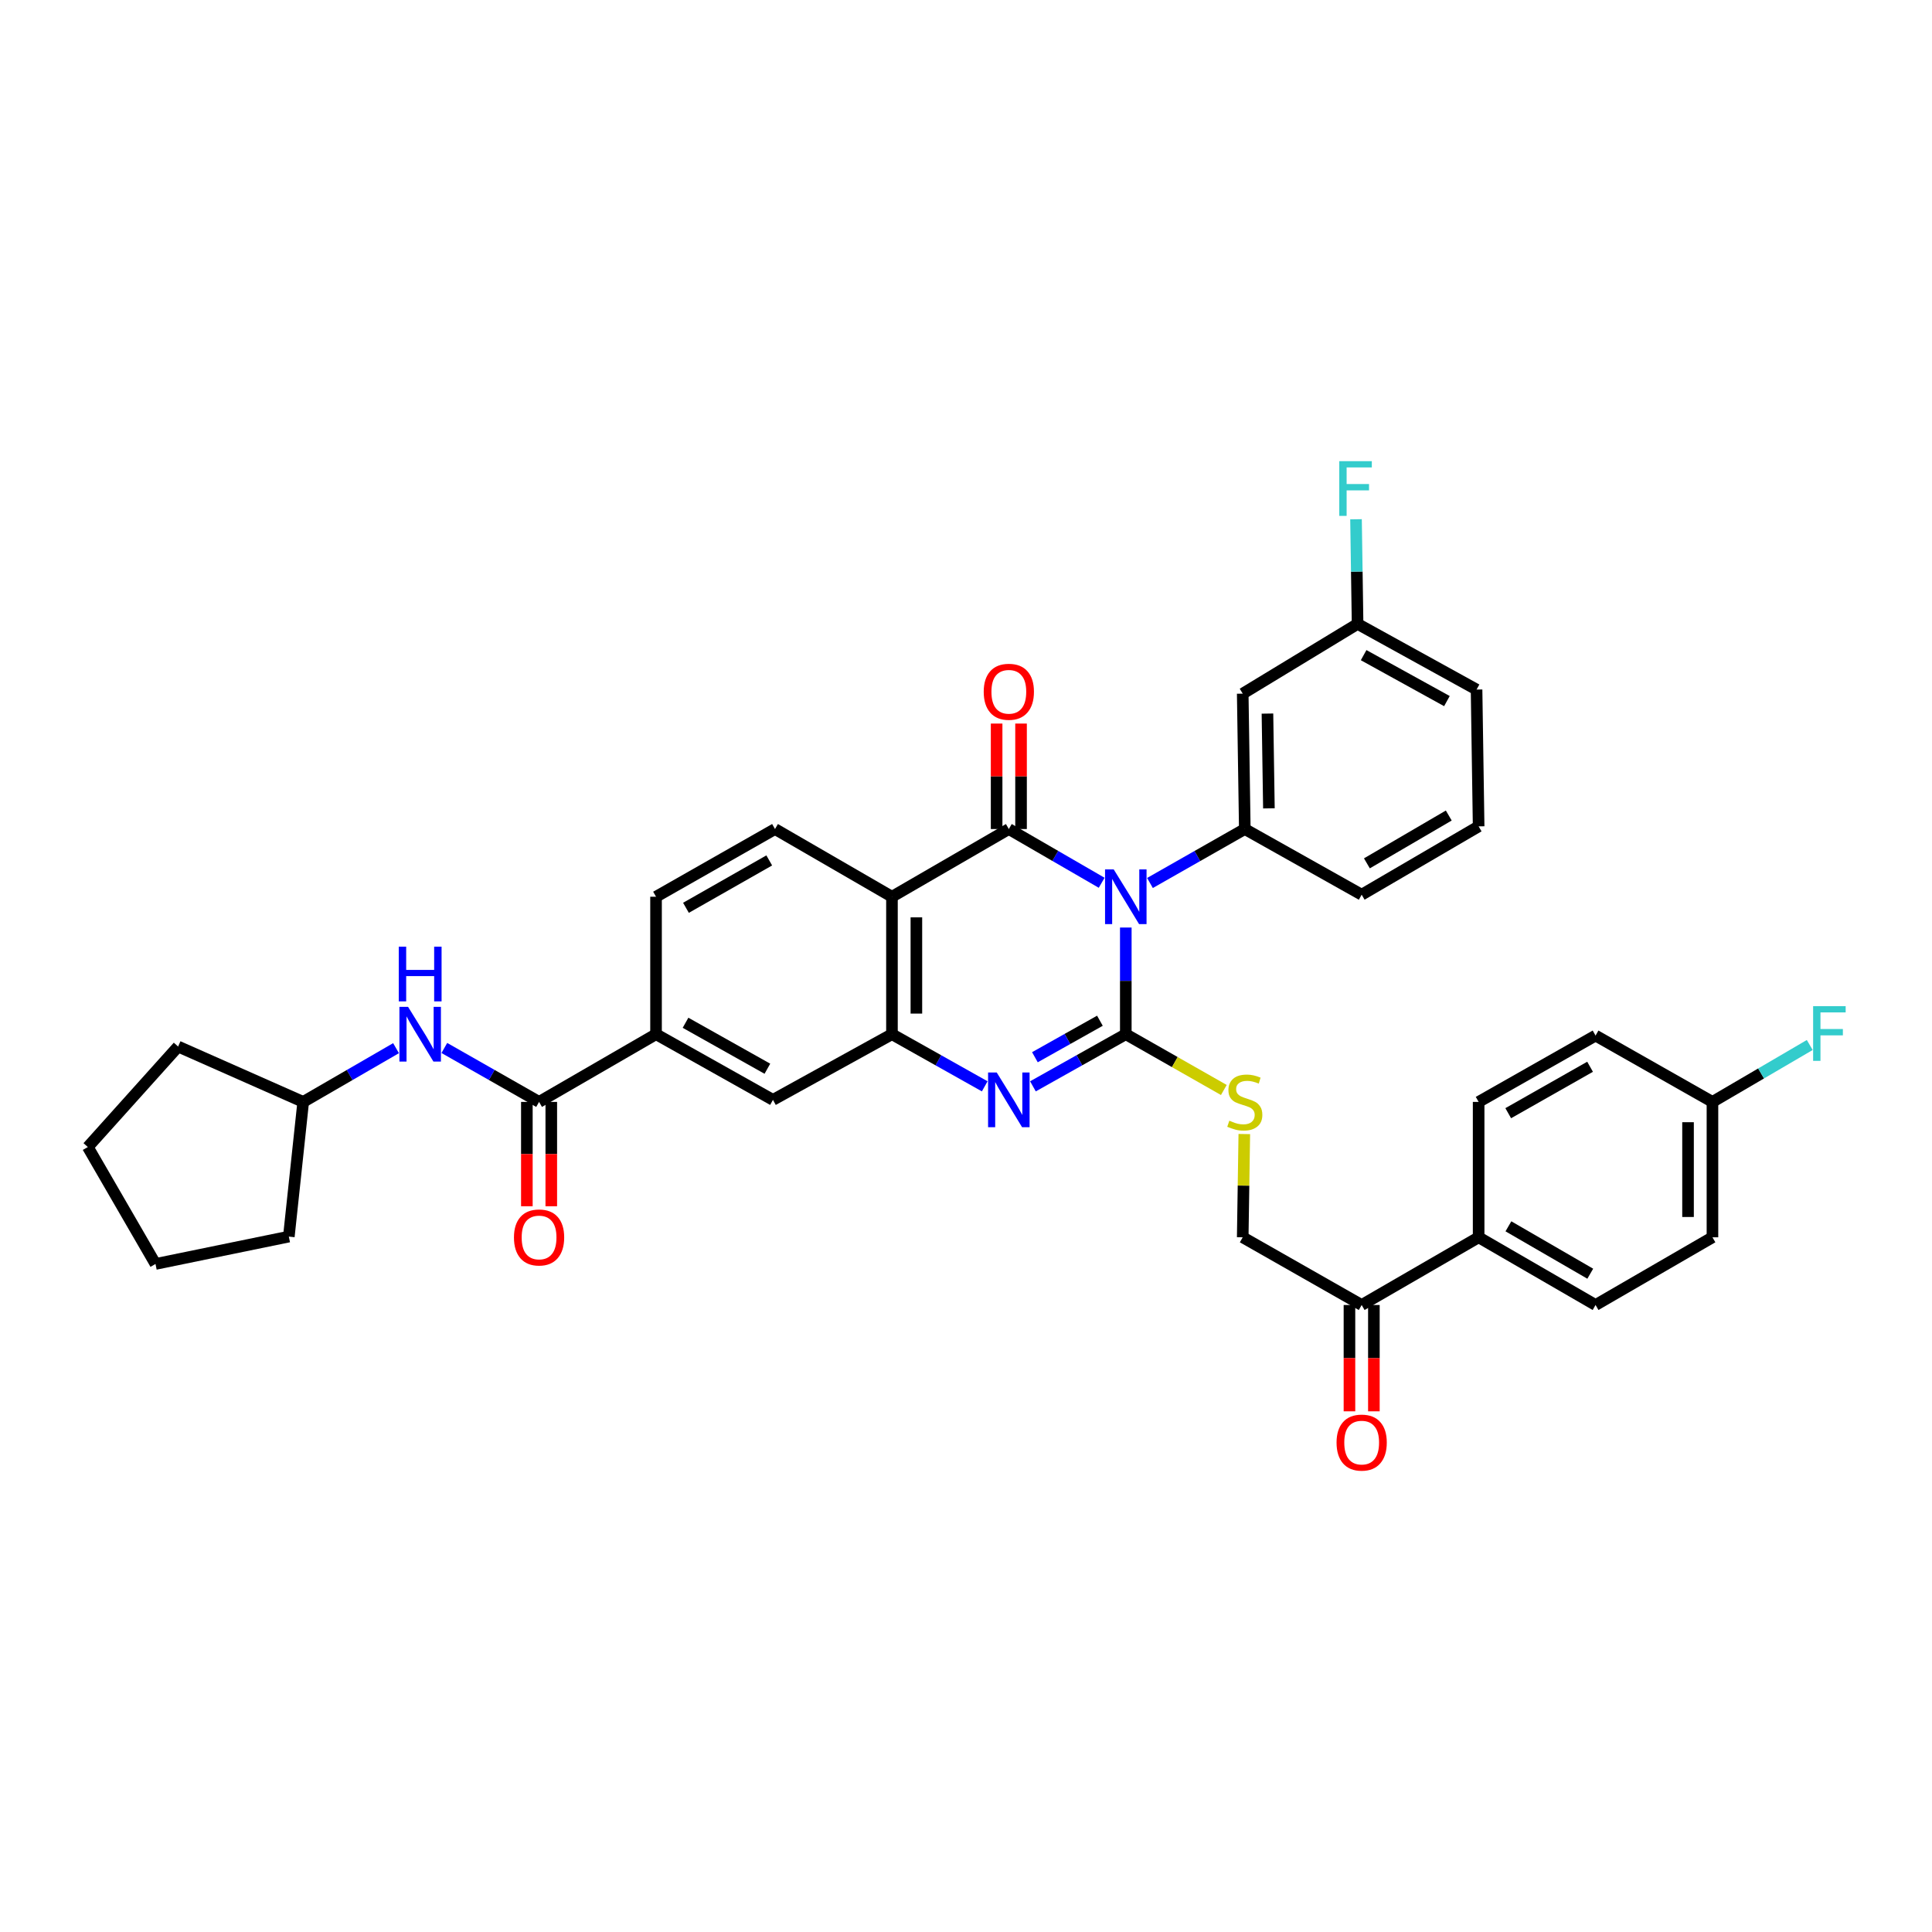 <?xml version='1.0' encoding='iso-8859-1'?>
<svg version='1.1' baseProfile='full'
              xmlns='http://www.w3.org/2000/svg'
                      xmlns:rdkit='http://www.rdkit.org/xml'
                      xmlns:xlink='http://www.w3.org/1999/xlink'
                  xml:space='preserve'
width='1000px' height='1000px' viewBox='0 0 1000 1000'>
<!-- END OF HEADER -->
<rect style='opacity:1.0;fill:#FFFFFF;stroke:none' width='1000' height='1000' x='0' y='0'> </rect>
<path class='bond-0' d='M 582.711,480.09 L 582.711,507.697' style='fill:none;fill-rule:evenodd;stroke:#0000FF;stroke-width:6px;stroke-linecap:butt;stroke-linejoin:miter;stroke-opacity:1' />
<path class='bond-0' d='M 582.711,507.697 L 582.711,535.303' style='fill:none;fill-rule:evenodd;stroke:#000000;stroke-width:6px;stroke-linecap:butt;stroke-linejoin:miter;stroke-opacity:1' />
<path class='bond-1' d='M 570.223,456.923 L 546.196,443.016' style='fill:none;fill-rule:evenodd;stroke:#0000FF;stroke-width:6px;stroke-linecap:butt;stroke-linejoin:miter;stroke-opacity:1' />
<path class='bond-1' d='M 546.196,443.016 L 522.17,429.109' style='fill:none;fill-rule:evenodd;stroke:#000000;stroke-width:6px;stroke-linecap:butt;stroke-linejoin:miter;stroke-opacity:1' />
<path class='bond-5' d='M 595.223,457.033 L 619.764,443.071' style='fill:none;fill-rule:evenodd;stroke:#0000FF;stroke-width:6px;stroke-linecap:butt;stroke-linejoin:miter;stroke-opacity:1' />
<path class='bond-5' d='M 619.764,443.071 L 644.306,429.109' style='fill:none;fill-rule:evenodd;stroke:#000000;stroke-width:6px;stroke-linecap:butt;stroke-linejoin:miter;stroke-opacity:1' />
<path class='bond-2' d='M 582.711,535.303 L 558.679,548.796' style='fill:none;fill-rule:evenodd;stroke:#000000;stroke-width:6px;stroke-linecap:butt;stroke-linejoin:miter;stroke-opacity:1' />
<path class='bond-2' d='M 558.679,548.796 L 534.646,562.288' style='fill:none;fill-rule:evenodd;stroke:#0000FF;stroke-width:6px;stroke-linecap:butt;stroke-linejoin:miter;stroke-opacity:1' />
<path class='bond-2' d='M 569.313,528.329 L 552.491,537.773' style='fill:none;fill-rule:evenodd;stroke:#000000;stroke-width:6px;stroke-linecap:butt;stroke-linejoin:miter;stroke-opacity:1' />
<path class='bond-2' d='M 552.491,537.773 L 535.668,547.218' style='fill:none;fill-rule:evenodd;stroke:#0000FF;stroke-width:6px;stroke-linecap:butt;stroke-linejoin:miter;stroke-opacity:1' />
<path class='bond-7' d='M 582.711,535.303 L 608.083,549.738' style='fill:none;fill-rule:evenodd;stroke:#000000;stroke-width:6px;stroke-linecap:butt;stroke-linejoin:miter;stroke-opacity:1' />
<path class='bond-7' d='M 608.083,549.738 L 633.454,564.172' style='fill:none;fill-rule:evenodd;stroke:#CCCC00;stroke-width:6px;stroke-linecap:butt;stroke-linejoin:miter;stroke-opacity:1' />
<path class='bond-3' d='M 522.17,429.109 L 461.678,464.151' style='fill:none;fill-rule:evenodd;stroke:#000000;stroke-width:6px;stroke-linecap:butt;stroke-linejoin:miter;stroke-opacity:1' />
<path class='bond-13' d='M 528.491,429.109 L 528.491,401.813' style='fill:none;fill-rule:evenodd;stroke:#000000;stroke-width:6px;stroke-linecap:butt;stroke-linejoin:miter;stroke-opacity:1' />
<path class='bond-13' d='M 528.491,401.813 L 528.491,374.516' style='fill:none;fill-rule:evenodd;stroke:#FF0000;stroke-width:6px;stroke-linecap:butt;stroke-linejoin:miter;stroke-opacity:1' />
<path class='bond-13' d='M 515.85,429.109 L 515.85,401.813' style='fill:none;fill-rule:evenodd;stroke:#000000;stroke-width:6px;stroke-linecap:butt;stroke-linejoin:miter;stroke-opacity:1' />
<path class='bond-13' d='M 515.85,401.813 L 515.85,374.516' style='fill:none;fill-rule:evenodd;stroke:#FF0000;stroke-width:6px;stroke-linecap:butt;stroke-linejoin:miter;stroke-opacity:1' />
<path class='bond-36' d='M 509.696,562.283 L 485.687,548.793' style='fill:none;fill-rule:evenodd;stroke:#0000FF;stroke-width:6px;stroke-linecap:butt;stroke-linejoin:miter;stroke-opacity:1' />
<path class='bond-36' d='M 485.687,548.793 L 461.678,535.303' style='fill:none;fill-rule:evenodd;stroke:#000000;stroke-width:6px;stroke-linecap:butt;stroke-linejoin:miter;stroke-opacity:1' />
<path class='bond-4' d='M 461.678,464.151 L 461.678,535.303' style='fill:none;fill-rule:evenodd;stroke:#000000;stroke-width:6px;stroke-linecap:butt;stroke-linejoin:miter;stroke-opacity:1' />
<path class='bond-4' d='M 474.319,474.824 L 474.319,524.631' style='fill:none;fill-rule:evenodd;stroke:#000000;stroke-width:6px;stroke-linecap:butt;stroke-linejoin:miter;stroke-opacity:1' />
<path class='bond-10' d='M 461.678,464.151 L 401.144,429.109' style='fill:none;fill-rule:evenodd;stroke:#000000;stroke-width:6px;stroke-linecap:butt;stroke-linejoin:miter;stroke-opacity:1' />
<path class='bond-9' d='M 461.678,535.303 L 400.084,569.292' style='fill:none;fill-rule:evenodd;stroke:#000000;stroke-width:6px;stroke-linecap:butt;stroke-linejoin:miter;stroke-opacity:1' />
<path class='bond-12' d='M 644.306,429.109 L 643.231,359.031' style='fill:none;fill-rule:evenodd;stroke:#000000;stroke-width:6px;stroke-linecap:butt;stroke-linejoin:miter;stroke-opacity:1' />
<path class='bond-12' d='M 656.784,418.404 L 656.031,369.349' style='fill:none;fill-rule:evenodd;stroke:#000000;stroke-width:6px;stroke-linecap:butt;stroke-linejoin:miter;stroke-opacity:1' />
<path class='bond-27' d='M 644.306,429.109 L 704.798,463.091' style='fill:none;fill-rule:evenodd;stroke:#000000;stroke-width:6px;stroke-linecap:butt;stroke-linejoin:miter;stroke-opacity:1' />
<path class='bond-6' d='M 279.023,570.346 L 339.564,535.303' style='fill:none;fill-rule:evenodd;stroke:#000000;stroke-width:6px;stroke-linecap:butt;stroke-linejoin:miter;stroke-opacity:1' />
<path class='bond-11' d='M 279.023,570.346 L 254.506,556.386' style='fill:none;fill-rule:evenodd;stroke:#000000;stroke-width:6px;stroke-linecap:butt;stroke-linejoin:miter;stroke-opacity:1' />
<path class='bond-11' d='M 254.506,556.386 L 229.988,542.426' style='fill:none;fill-rule:evenodd;stroke:#0000FF;stroke-width:6px;stroke-linecap:butt;stroke-linejoin:miter;stroke-opacity:1' />
<path class='bond-16' d='M 272.703,570.346 L 272.703,597.348' style='fill:none;fill-rule:evenodd;stroke:#000000;stroke-width:6px;stroke-linecap:butt;stroke-linejoin:miter;stroke-opacity:1' />
<path class='bond-16' d='M 272.703,597.348 L 272.703,624.351' style='fill:none;fill-rule:evenodd;stroke:#FF0000;stroke-width:6px;stroke-linecap:butt;stroke-linejoin:miter;stroke-opacity:1' />
<path class='bond-16' d='M 285.343,570.346 L 285.343,597.348' style='fill:none;fill-rule:evenodd;stroke:#000000;stroke-width:6px;stroke-linecap:butt;stroke-linejoin:miter;stroke-opacity:1' />
<path class='bond-16' d='M 285.343,597.348 L 285.343,624.351' style='fill:none;fill-rule:evenodd;stroke:#FF0000;stroke-width:6px;stroke-linecap:butt;stroke-linejoin:miter;stroke-opacity:1' />
<path class='bond-18' d='M 644.051,586.978 L 643.641,613.7' style='fill:none;fill-rule:evenodd;stroke:#CCCC00;stroke-width:6px;stroke-linecap:butt;stroke-linejoin:miter;stroke-opacity:1' />
<path class='bond-18' d='M 643.641,613.7 L 643.231,640.423' style='fill:none;fill-rule:evenodd;stroke:#000000;stroke-width:6px;stroke-linecap:butt;stroke-linejoin:miter;stroke-opacity:1' />
<path class='bond-8' d='M 339.564,535.303 L 339.564,464.151' style='fill:none;fill-rule:evenodd;stroke:#000000;stroke-width:6px;stroke-linecap:butt;stroke-linejoin:miter;stroke-opacity:1' />
<path class='bond-38' d='M 339.564,535.303 L 400.084,569.292' style='fill:none;fill-rule:evenodd;stroke:#000000;stroke-width:6px;stroke-linecap:butt;stroke-linejoin:miter;stroke-opacity:1' />
<path class='bond-38' d='M 354.832,529.38 L 397.196,553.173' style='fill:none;fill-rule:evenodd;stroke:#000000;stroke-width:6px;stroke-linecap:butt;stroke-linejoin:miter;stroke-opacity:1' />
<path class='bond-17' d='M 401.144,429.109 L 339.564,464.151' style='fill:none;fill-rule:evenodd;stroke:#000000;stroke-width:6px;stroke-linecap:butt;stroke-linejoin:miter;stroke-opacity:1' />
<path class='bond-17' d='M 398.159,445.352 L 355.053,469.881' style='fill:none;fill-rule:evenodd;stroke:#000000;stroke-width:6px;stroke-linecap:butt;stroke-linejoin:miter;stroke-opacity:1' />
<path class='bond-24' d='M 204.989,542.532 L 180.963,556.439' style='fill:none;fill-rule:evenodd;stroke:#0000FF;stroke-width:6px;stroke-linecap:butt;stroke-linejoin:miter;stroke-opacity:1' />
<path class='bond-24' d='M 180.963,556.439 L 156.937,570.346' style='fill:none;fill-rule:evenodd;stroke:#000000;stroke-width:6px;stroke-linecap:butt;stroke-linejoin:miter;stroke-opacity:1' />
<path class='bond-22' d='M 643.231,359.031 L 702.684,322.936' style='fill:none;fill-rule:evenodd;stroke:#000000;stroke-width:6px;stroke-linecap:butt;stroke-linejoin:miter;stroke-opacity:1' />
<path class='bond-14' d='M 704.798,675.465 L 643.231,640.423' style='fill:none;fill-rule:evenodd;stroke:#000000;stroke-width:6px;stroke-linecap:butt;stroke-linejoin:miter;stroke-opacity:1' />
<path class='bond-15' d='M 704.798,675.465 L 765.339,640.423' style='fill:none;fill-rule:evenodd;stroke:#000000;stroke-width:6px;stroke-linecap:butt;stroke-linejoin:miter;stroke-opacity:1' />
<path class='bond-19' d='M 698.477,675.465 L 698.477,702.982' style='fill:none;fill-rule:evenodd;stroke:#000000;stroke-width:6px;stroke-linecap:butt;stroke-linejoin:miter;stroke-opacity:1' />
<path class='bond-19' d='M 698.477,702.982 L 698.477,730.498' style='fill:none;fill-rule:evenodd;stroke:#FF0000;stroke-width:6px;stroke-linecap:butt;stroke-linejoin:miter;stroke-opacity:1' />
<path class='bond-19' d='M 711.118,675.465 L 711.118,702.982' style='fill:none;fill-rule:evenodd;stroke:#000000;stroke-width:6px;stroke-linecap:butt;stroke-linejoin:miter;stroke-opacity:1' />
<path class='bond-19' d='M 711.118,702.982 L 711.118,730.498' style='fill:none;fill-rule:evenodd;stroke:#FF0000;stroke-width:6px;stroke-linecap:butt;stroke-linejoin:miter;stroke-opacity:1' />
<path class='bond-20' d='M 765.339,640.423 L 825.859,675.465' style='fill:none;fill-rule:evenodd;stroke:#000000;stroke-width:6px;stroke-linecap:butt;stroke-linejoin:miter;stroke-opacity:1' />
<path class='bond-20' d='M 780.751,634.74 L 823.115,659.27' style='fill:none;fill-rule:evenodd;stroke:#000000;stroke-width:6px;stroke-linecap:butt;stroke-linejoin:miter;stroke-opacity:1' />
<path class='bond-21' d='M 765.339,640.423 L 765.339,570.346' style='fill:none;fill-rule:evenodd;stroke:#000000;stroke-width:6px;stroke-linecap:butt;stroke-linejoin:miter;stroke-opacity:1' />
<path class='bond-25' d='M 825.859,675.465 L 886.364,640.423' style='fill:none;fill-rule:evenodd;stroke:#000000;stroke-width:6px;stroke-linecap:butt;stroke-linejoin:miter;stroke-opacity:1' />
<path class='bond-26' d='M 765.339,570.346 L 825.859,536.013' style='fill:none;fill-rule:evenodd;stroke:#000000;stroke-width:6px;stroke-linecap:butt;stroke-linejoin:miter;stroke-opacity:1' />
<path class='bond-26' d='M 780.654,576.19 L 823.018,552.157' style='fill:none;fill-rule:evenodd;stroke:#000000;stroke-width:6px;stroke-linecap:butt;stroke-linejoin:miter;stroke-opacity:1' />
<path class='bond-28' d='M 702.684,322.936 L 702.277,295.853' style='fill:none;fill-rule:evenodd;stroke:#000000;stroke-width:6px;stroke-linecap:butt;stroke-linejoin:miter;stroke-opacity:1' />
<path class='bond-28' d='M 702.277,295.853 L 701.87,268.77' style='fill:none;fill-rule:evenodd;stroke:#33CCCC;stroke-width:6px;stroke-linecap:butt;stroke-linejoin:miter;stroke-opacity:1' />
<path class='bond-37' d='M 702.684,322.936 L 764.264,356.918' style='fill:none;fill-rule:evenodd;stroke:#000000;stroke-width:6px;stroke-linecap:butt;stroke-linejoin:miter;stroke-opacity:1' />
<path class='bond-37' d='M 705.814,339.1 L 748.92,362.888' style='fill:none;fill-rule:evenodd;stroke:#000000;stroke-width:6px;stroke-linecap:butt;stroke-linejoin:miter;stroke-opacity:1' />
<path class='bond-23' d='M 886.364,570.346 L 825.859,536.013' style='fill:none;fill-rule:evenodd;stroke:#000000;stroke-width:6px;stroke-linecap:butt;stroke-linejoin:miter;stroke-opacity:1' />
<path class='bond-29' d='M 886.364,570.346 L 911.541,555.617' style='fill:none;fill-rule:evenodd;stroke:#000000;stroke-width:6px;stroke-linecap:butt;stroke-linejoin:miter;stroke-opacity:1' />
<path class='bond-29' d='M 911.541,555.617 L 936.718,540.889' style='fill:none;fill-rule:evenodd;stroke:#33CCCC;stroke-width:6px;stroke-linecap:butt;stroke-linejoin:miter;stroke-opacity:1' />
<path class='bond-39' d='M 886.364,570.346 L 886.364,640.423' style='fill:none;fill-rule:evenodd;stroke:#000000;stroke-width:6px;stroke-linecap:butt;stroke-linejoin:miter;stroke-opacity:1' />
<path class='bond-39' d='M 873.724,580.857 L 873.724,629.912' style='fill:none;fill-rule:evenodd;stroke:#000000;stroke-width:6px;stroke-linecap:butt;stroke-linejoin:miter;stroke-opacity:1' />
<path class='bond-32' d='M 156.937,570.346 L 92.189,541.687' style='fill:none;fill-rule:evenodd;stroke:#000000;stroke-width:6px;stroke-linecap:butt;stroke-linejoin:miter;stroke-opacity:1' />
<path class='bond-33' d='M 156.937,570.346 L 149.5,640.058' style='fill:none;fill-rule:evenodd;stroke:#000000;stroke-width:6px;stroke-linecap:butt;stroke-linejoin:miter;stroke-opacity:1' />
<path class='bond-30' d='M 704.798,463.091 L 765.339,427.726' style='fill:none;fill-rule:evenodd;stroke:#000000;stroke-width:6px;stroke-linecap:butt;stroke-linejoin:miter;stroke-opacity:1' />
<path class='bond-30' d='M 707.503,446.871 L 749.882,422.116' style='fill:none;fill-rule:evenodd;stroke:#000000;stroke-width:6px;stroke-linecap:butt;stroke-linejoin:miter;stroke-opacity:1' />
<path class='bond-31' d='M 765.339,427.726 L 764.264,356.918' style='fill:none;fill-rule:evenodd;stroke:#000000;stroke-width:6px;stroke-linecap:butt;stroke-linejoin:miter;stroke-opacity:1' />
<path class='bond-35' d='M 92.189,541.687 L 45.455,593.702' style='fill:none;fill-rule:evenodd;stroke:#000000;stroke-width:6px;stroke-linecap:butt;stroke-linejoin:miter;stroke-opacity:1' />
<path class='bond-34' d='M 149.5,640.058 L 80.483,654.222' style='fill:none;fill-rule:evenodd;stroke:#000000;stroke-width:6px;stroke-linecap:butt;stroke-linejoin:miter;stroke-opacity:1' />
<path class='bond-40' d='M 80.483,654.222 L 45.455,593.702' style='fill:none;fill-rule:evenodd;stroke:#000000;stroke-width:6px;stroke-linecap:butt;stroke-linejoin:miter;stroke-opacity:1' />
<path  class='atom-0' d='M 576.451 449.991
L 585.731 464.991
Q 586.651 466.471, 588.131 469.151
Q 589.611 471.831, 589.691 471.991
L 589.691 449.991
L 593.451 449.991
L 593.451 478.311
L 589.571 478.311
L 579.611 461.911
Q 578.451 459.991, 577.211 457.791
Q 576.011 455.591, 575.651 454.911
L 575.651 478.311
L 571.971 478.311
L 571.971 449.991
L 576.451 449.991
' fill='#0000FF'/>
<path  class='atom-3' d='M 515.91 555.132
L 525.19 570.132
Q 526.11 571.612, 527.59 574.292
Q 529.07 576.972, 529.15 577.132
L 529.15 555.132
L 532.91 555.132
L 532.91 583.452
L 529.03 583.452
L 519.07 567.052
Q 517.91 565.132, 516.67 562.932
Q 515.47 560.732, 515.11 560.052
L 515.11 583.452
L 511.43 583.452
L 511.43 555.132
L 515.91 555.132
' fill='#0000FF'/>
<path  class='atom-8' d='M 636.306 580.066
Q 636.626 580.186, 637.946 580.746
Q 639.266 581.306, 640.706 581.666
Q 642.186 581.986, 643.626 581.986
Q 646.306 581.986, 647.866 580.706
Q 649.426 579.386, 649.426 577.106
Q 649.426 575.546, 648.626 574.586
Q 647.866 573.626, 646.666 573.106
Q 645.466 572.586, 643.466 571.986
Q 640.946 571.226, 639.426 570.506
Q 637.946 569.786, 636.866 568.266
Q 635.826 566.746, 635.826 564.186
Q 635.826 560.626, 638.226 558.426
Q 640.666 556.226, 645.466 556.226
Q 648.746 556.226, 652.466 557.786
L 651.546 560.866
Q 648.146 559.466, 645.586 559.466
Q 642.826 559.466, 641.306 560.626
Q 639.786 561.746, 639.826 563.706
Q 639.826 565.226, 640.586 566.146
Q 641.386 567.066, 642.506 567.586
Q 643.666 568.106, 645.586 568.706
Q 648.146 569.506, 649.666 570.306
Q 651.186 571.106, 652.266 572.746
Q 653.386 574.346, 653.386 577.106
Q 653.386 581.026, 650.746 583.146
Q 648.146 585.226, 643.786 585.226
Q 641.266 585.226, 639.346 584.666
Q 637.466 584.146, 635.226 583.226
L 636.306 580.066
' fill='#CCCC00'/>
<path  class='atom-12' d='M 211.218 521.143
L 220.498 536.143
Q 221.418 537.623, 222.898 540.303
Q 224.378 542.983, 224.458 543.143
L 224.458 521.143
L 228.218 521.143
L 228.218 549.463
L 224.338 549.463
L 214.378 533.063
Q 213.218 531.143, 211.978 528.943
Q 210.778 526.743, 210.418 526.063
L 210.418 549.463
L 206.738 549.463
L 206.738 521.143
L 211.218 521.143
' fill='#0000FF'/>
<path  class='atom-12' d='M 206.398 489.991
L 210.238 489.991
L 210.238 502.031
L 224.718 502.031
L 224.718 489.991
L 228.558 489.991
L 228.558 518.311
L 224.718 518.311
L 224.718 505.231
L 210.238 505.231
L 210.238 518.311
L 206.398 518.311
L 206.398 489.991
' fill='#0000FF'/>
<path  class='atom-14' d='M 509.17 358.058
Q 509.17 351.258, 512.53 347.458
Q 515.89 343.658, 522.17 343.658
Q 528.45 343.658, 531.81 347.458
Q 535.17 351.258, 535.17 358.058
Q 535.17 364.938, 531.77 368.858
Q 528.37 372.738, 522.17 372.738
Q 515.93 372.738, 512.53 368.858
Q 509.17 364.978, 509.17 358.058
M 522.17 369.538
Q 526.49 369.538, 528.81 366.658
Q 531.17 363.738, 531.17 358.058
Q 531.17 352.498, 528.81 349.698
Q 526.49 346.858, 522.17 346.858
Q 517.85 346.858, 515.49 349.658
Q 513.17 352.458, 513.17 358.058
Q 513.17 363.778, 515.49 366.658
Q 517.85 369.538, 522.17 369.538
' fill='#FF0000'/>
<path  class='atom-17' d='M 266.023 640.503
Q 266.023 633.703, 269.383 629.903
Q 272.743 626.103, 279.023 626.103
Q 285.303 626.103, 288.663 629.903
Q 292.023 633.703, 292.023 640.503
Q 292.023 647.383, 288.623 651.303
Q 285.223 655.183, 279.023 655.183
Q 272.783 655.183, 269.383 651.303
Q 266.023 647.423, 266.023 640.503
M 279.023 651.983
Q 283.343 651.983, 285.663 649.103
Q 288.023 646.183, 288.023 640.503
Q 288.023 634.943, 285.663 632.143
Q 283.343 629.303, 279.023 629.303
Q 274.703 629.303, 272.343 632.103
Q 270.023 634.903, 270.023 640.503
Q 270.023 646.223, 272.343 649.103
Q 274.703 651.983, 279.023 651.983
' fill='#FF0000'/>
<path  class='atom-20' d='M 691.798 746.676
Q 691.798 739.876, 695.158 736.076
Q 698.518 732.276, 704.798 732.276
Q 711.078 732.276, 714.438 736.076
Q 717.798 739.876, 717.798 746.676
Q 717.798 753.556, 714.398 757.476
Q 710.998 761.356, 704.798 761.356
Q 698.558 761.356, 695.158 757.476
Q 691.798 753.596, 691.798 746.676
M 704.798 758.156
Q 709.118 758.156, 711.438 755.276
Q 713.798 752.356, 713.798 746.676
Q 713.798 741.116, 711.438 738.316
Q 709.118 735.476, 704.798 735.476
Q 700.478 735.476, 698.118 738.276
Q 695.798 741.076, 695.798 746.676
Q 695.798 752.396, 698.118 755.276
Q 700.478 758.156, 704.798 758.156
' fill='#FF0000'/>
<path  class='atom-29' d='M 693.21 238.698
L 710.05 238.698
L 710.05 241.938
L 697.01 241.938
L 697.01 250.538
L 708.61 250.538
L 708.61 253.818
L 697.01 253.818
L 697.01 267.018
L 693.21 267.018
L 693.21 238.698
' fill='#33CCCC'/>
<path  class='atom-30' d='M 938.471 520.778
L 955.311 520.778
L 955.311 524.018
L 942.271 524.018
L 942.271 532.618
L 953.871 532.618
L 953.871 535.898
L 942.271 535.898
L 942.271 549.098
L 938.471 549.098
L 938.471 520.778
' fill='#33CCCC'/>
</svg>
